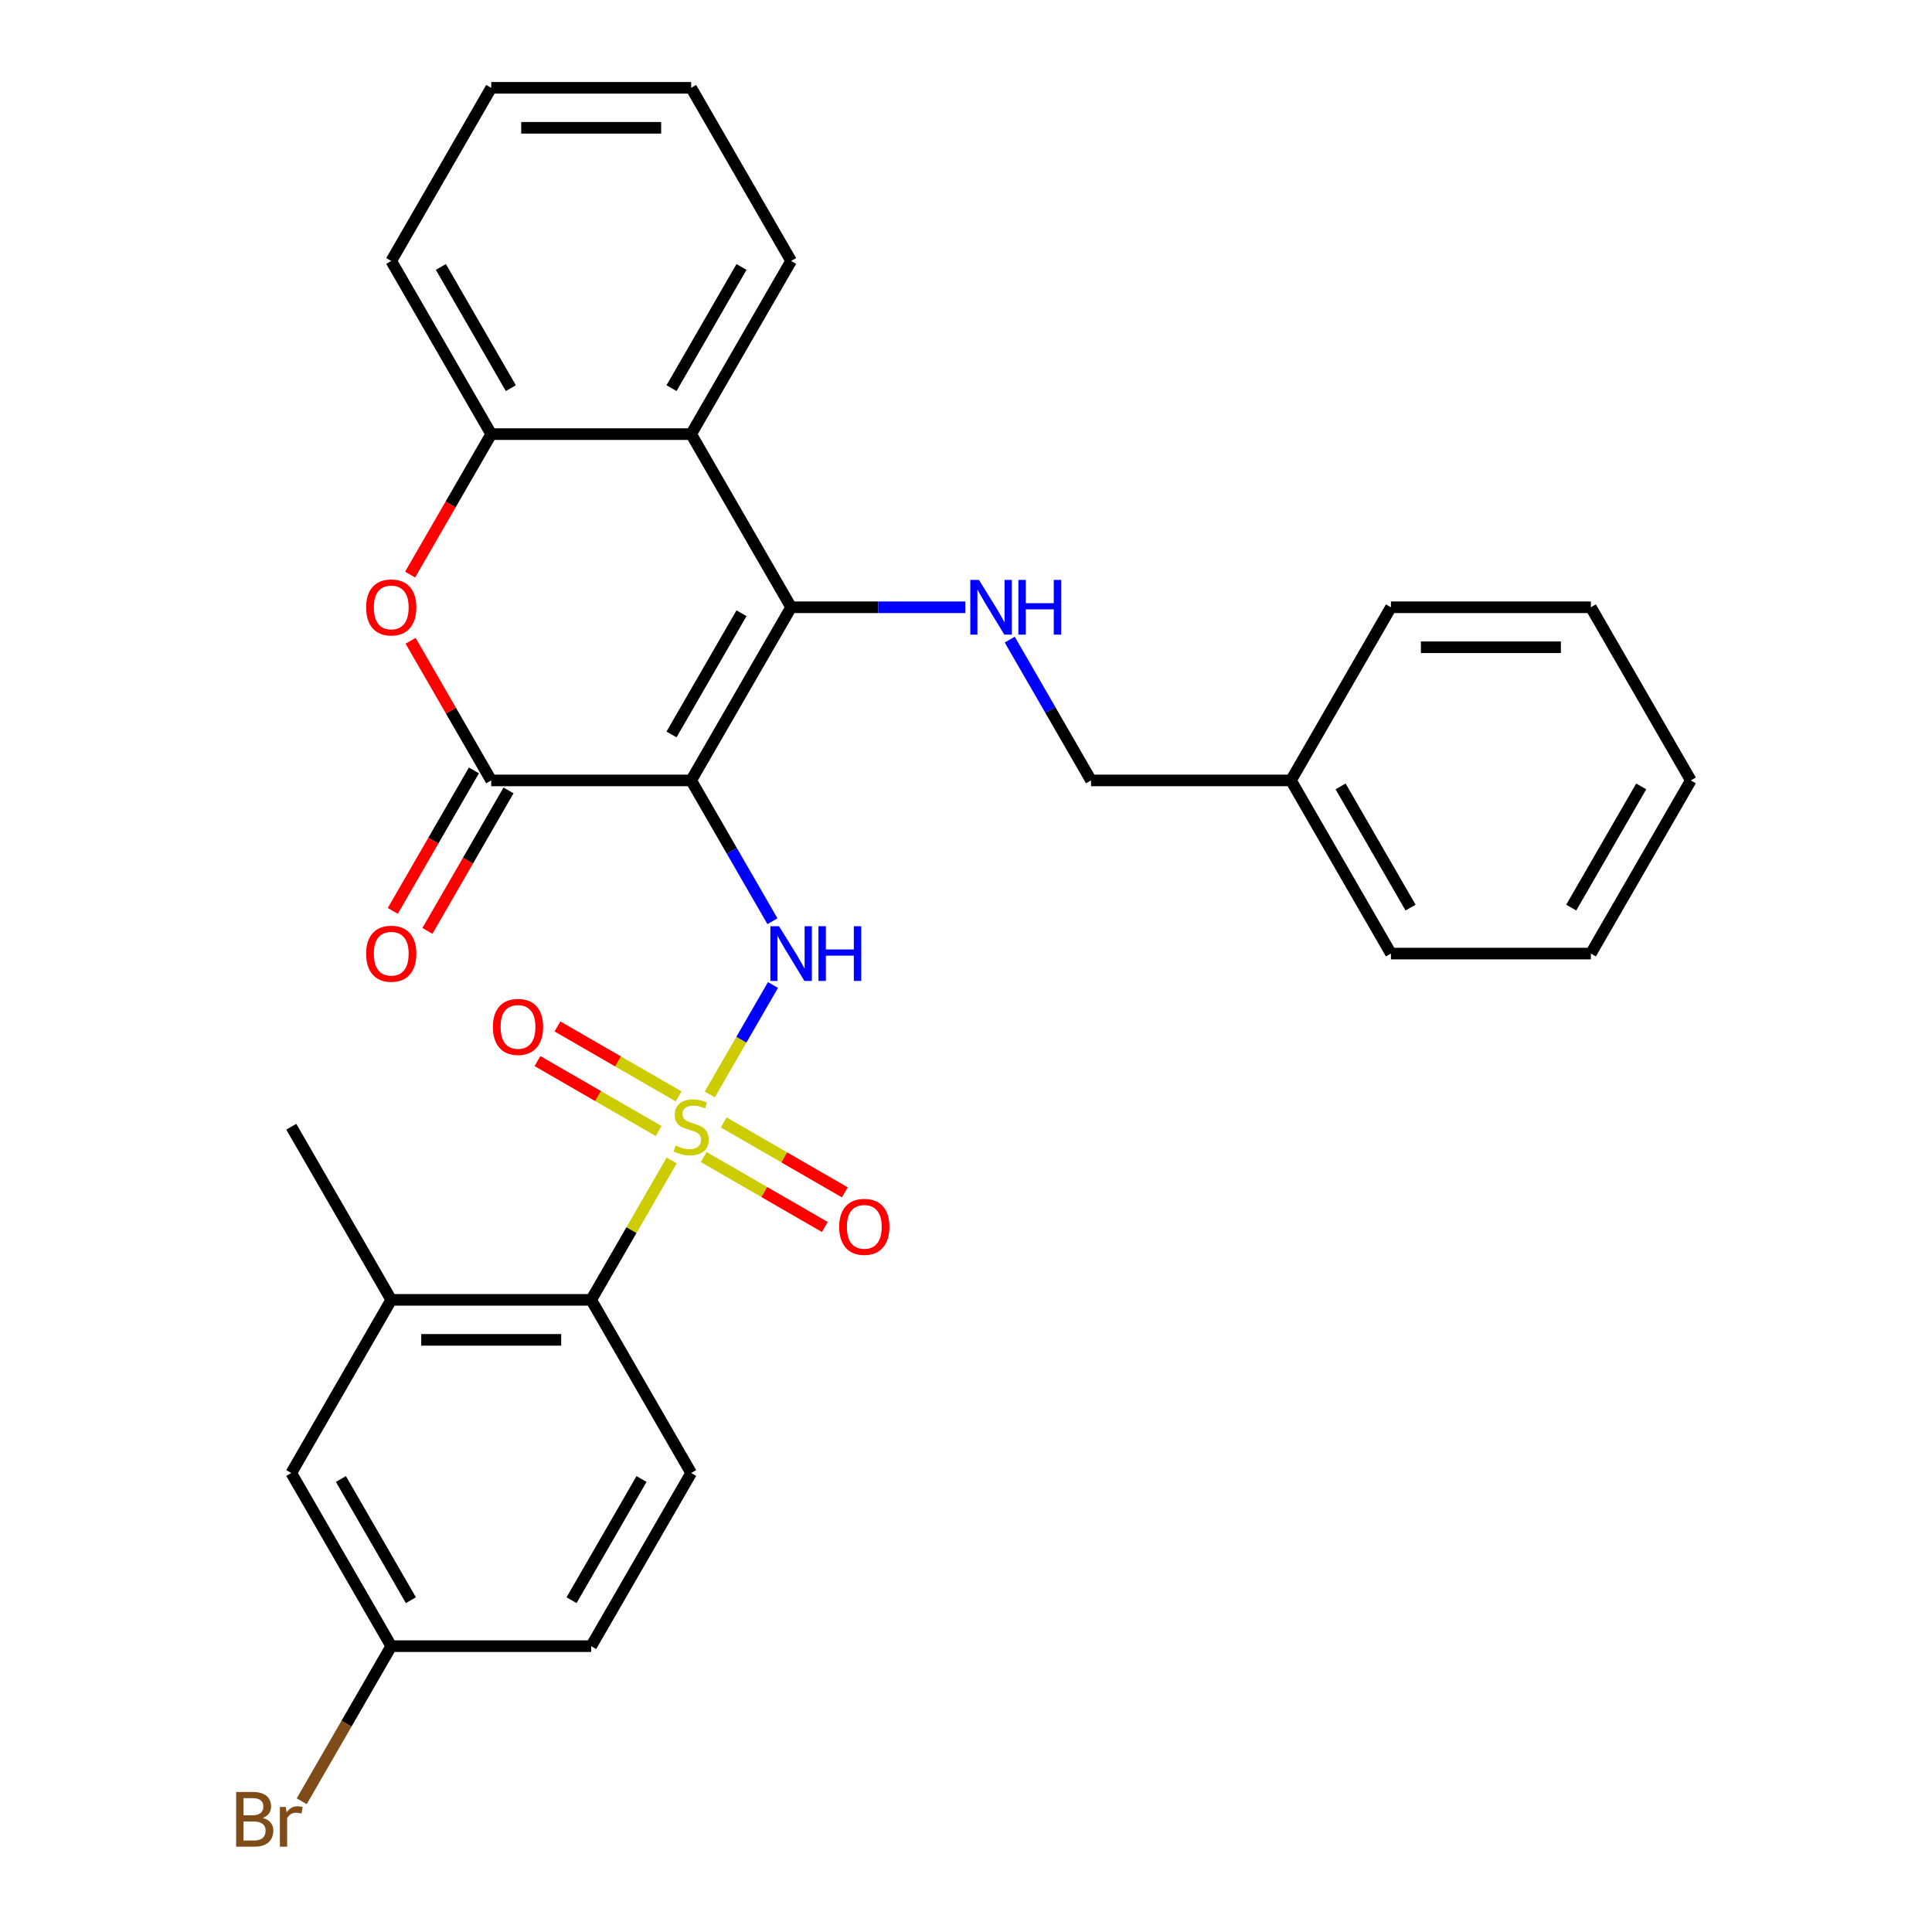 <?xml version='1.0' encoding='iso-8859-1'?>
<svg version='1.1' baseProfile='full'
              xmlns='http://www.w3.org/2000/svg'
                      xmlns:rdkit='http://www.rdkit.org/xml'
                      xmlns:xlink='http://www.w3.org/1999/xlink'
                  xml:space='preserve'
width='1000px' height='1000px' viewBox='0 0 1000 1000'>
<!-- END OF HEADER -->
<rect style='opacity:1.0;fill:#FFFFFF;stroke:none' width='1000' height='1000' x='0' y='0'> </rect>
<path class='bond-2' d='M 367.386,566.48 L 383.74,538.155' style='fill:none;fill-rule:evenodd;stroke:#CCCC00;stroke-width:6px;stroke-linecap:butt;stroke-linejoin:miter;stroke-opacity:1' />
<path class='bond-2' d='M 383.74,538.155 L 400.093,509.83' style='fill:none;fill-rule:evenodd;stroke:#0000FF;stroke-width:6px;stroke-linecap:butt;stroke-linejoin:miter;stroke-opacity:1' />
<path class='bond-6' d='M 347.656,600.654 L 326.826,636.732' style='fill:none;fill-rule:evenodd;stroke:#CCCC00;stroke-width:6px;stroke-linecap:butt;stroke-linejoin:miter;stroke-opacity:1' />
<path class='bond-6' d='M 326.826,636.732 L 305.997,672.809' style='fill:none;fill-rule:evenodd;stroke:#000000;stroke-width:6px;stroke-linecap:butt;stroke-linejoin:miter;stroke-opacity:1' />
<path class='bond-10' d='M 351.247,567.489 L 319.895,549.387' style='fill:none;fill-rule:evenodd;stroke:#CCCC00;stroke-width:6px;stroke-linecap:butt;stroke-linejoin:miter;stroke-opacity:1' />
<path class='bond-10' d='M 319.895,549.387 L 288.543,531.286' style='fill:none;fill-rule:evenodd;stroke:#FF0000;stroke-width:6px;stroke-linecap:butt;stroke-linejoin:miter;stroke-opacity:1' />
<path class='bond-10' d='M 340.899,585.413 L 309.546,567.312' style='fill:none;fill-rule:evenodd;stroke:#CCCC00;stroke-width:6px;stroke-linecap:butt;stroke-linejoin:miter;stroke-opacity:1' />
<path class='bond-10' d='M 309.546,567.312 L 278.194,549.211' style='fill:none;fill-rule:evenodd;stroke:#FF0000;stroke-width:6px;stroke-linecap:butt;stroke-linejoin:miter;stroke-opacity:1' />
<path class='bond-11' d='M 364.233,598.885 L 395.585,616.986' style='fill:none;fill-rule:evenodd;stroke:#CCCC00;stroke-width:6px;stroke-linecap:butt;stroke-linejoin:miter;stroke-opacity:1' />
<path class='bond-11' d='M 395.585,616.986 L 426.938,635.088' style='fill:none;fill-rule:evenodd;stroke:#FF0000;stroke-width:6px;stroke-linecap:butt;stroke-linejoin:miter;stroke-opacity:1' />
<path class='bond-11' d='M 374.582,580.961 L 405.934,599.062' style='fill:none;fill-rule:evenodd;stroke:#CCCC00;stroke-width:6px;stroke-linecap:butt;stroke-linejoin:miter;stroke-opacity:1' />
<path class='bond-11' d='M 405.934,599.062 L 437.286,617.163' style='fill:none;fill-rule:evenodd;stroke:#FF0000;stroke-width:6px;stroke-linecap:butt;stroke-linejoin:miter;stroke-opacity:1' />
<path class='bond-0' d='M 357.74,403.943 L 378.777,440.38' style='fill:none;fill-rule:evenodd;stroke:#000000;stroke-width:6px;stroke-linecap:butt;stroke-linejoin:miter;stroke-opacity:1' />
<path class='bond-0' d='M 378.777,440.38 L 399.815,476.818' style='fill:none;fill-rule:evenodd;stroke:#0000FF;stroke-width:6px;stroke-linecap:butt;stroke-linejoin:miter;stroke-opacity:1' />
<path class='bond-1' d='M 357.74,403.943 L 409.484,314.321' style='fill:none;fill-rule:evenodd;stroke:#000000;stroke-width:6px;stroke-linecap:butt;stroke-linejoin:miter;stroke-opacity:1' />
<path class='bond-1' d='M 347.577,380.151 L 383.798,317.415' style='fill:none;fill-rule:evenodd;stroke:#000000;stroke-width:6px;stroke-linecap:butt;stroke-linejoin:miter;stroke-opacity:1' />
<path class='bond-3' d='M 357.74,403.943 L 254.254,403.943' style='fill:none;fill-rule:evenodd;stroke:#000000;stroke-width:6px;stroke-linecap:butt;stroke-linejoin:miter;stroke-opacity:1' />
<path class='bond-5' d='M 409.484,314.321 L 357.74,224.699' style='fill:none;fill-rule:evenodd;stroke:#000000;stroke-width:6px;stroke-linecap:butt;stroke-linejoin:miter;stroke-opacity:1' />
<path class='bond-8' d='M 409.484,314.321 L 454.563,314.321' style='fill:none;fill-rule:evenodd;stroke:#000000;stroke-width:6px;stroke-linecap:butt;stroke-linejoin:miter;stroke-opacity:1' />
<path class='bond-8' d='M 454.563,314.321 L 499.643,314.321' style='fill:none;fill-rule:evenodd;stroke:#0000FF;stroke-width:6px;stroke-linecap:butt;stroke-linejoin:miter;stroke-opacity:1' />
<path class='bond-4' d='M 254.254,403.943 L 233.39,367.805' style='fill:none;fill-rule:evenodd;stroke:#000000;stroke-width:6px;stroke-linecap:butt;stroke-linejoin:miter;stroke-opacity:1' />
<path class='bond-4' d='M 233.39,367.805 L 212.526,331.668' style='fill:none;fill-rule:evenodd;stroke:#FF0000;stroke-width:6px;stroke-linecap:butt;stroke-linejoin:miter;stroke-opacity:1' />
<path class='bond-13' d='M 245.291,398.769 L 224.3,435.126' style='fill:none;fill-rule:evenodd;stroke:#000000;stroke-width:6px;stroke-linecap:butt;stroke-linejoin:miter;stroke-opacity:1' />
<path class='bond-13' d='M 224.3,435.126 L 203.309,471.483' style='fill:none;fill-rule:evenodd;stroke:#FF0000;stroke-width:6px;stroke-linecap:butt;stroke-linejoin:miter;stroke-opacity:1' />
<path class='bond-13' d='M 263.216,409.117 L 242.225,445.475' style='fill:none;fill-rule:evenodd;stroke:#000000;stroke-width:6px;stroke-linecap:butt;stroke-linejoin:miter;stroke-opacity:1' />
<path class='bond-13' d='M 242.225,445.475 L 221.234,481.832' style='fill:none;fill-rule:evenodd;stroke:#FF0000;stroke-width:6px;stroke-linecap:butt;stroke-linejoin:miter;stroke-opacity:1' />
<path class='bond-7' d='M 212.272,297.414 L 233.263,261.056' style='fill:none;fill-rule:evenodd;stroke:#FF0000;stroke-width:6px;stroke-linecap:butt;stroke-linejoin:miter;stroke-opacity:1' />
<path class='bond-7' d='M 233.263,261.056 L 254.254,224.699' style='fill:none;fill-rule:evenodd;stroke:#000000;stroke-width:6px;stroke-linecap:butt;stroke-linejoin:miter;stroke-opacity:1' />
<path class='bond-19' d='M 357.74,224.699 L 409.484,135.077' style='fill:none;fill-rule:evenodd;stroke:#000000;stroke-width:6px;stroke-linecap:butt;stroke-linejoin:miter;stroke-opacity:1' />
<path class='bond-19' d='M 347.577,200.907 L 383.798,138.171' style='fill:none;fill-rule:evenodd;stroke:#000000;stroke-width:6px;stroke-linecap:butt;stroke-linejoin:miter;stroke-opacity:1' />
<path class='bond-31' d='M 357.74,224.699 L 254.254,224.699' style='fill:none;fill-rule:evenodd;stroke:#000000;stroke-width:6px;stroke-linecap:butt;stroke-linejoin:miter;stroke-opacity:1' />
<path class='bond-9' d='M 305.997,672.809 L 202.51,672.809' style='fill:none;fill-rule:evenodd;stroke:#000000;stroke-width:6px;stroke-linecap:butt;stroke-linejoin:miter;stroke-opacity:1' />
<path class='bond-9' d='M 290.474,693.506 L 218.033,693.506' style='fill:none;fill-rule:evenodd;stroke:#000000;stroke-width:6px;stroke-linecap:butt;stroke-linejoin:miter;stroke-opacity:1' />
<path class='bond-12' d='M 305.997,672.809 L 357.74,762.431' style='fill:none;fill-rule:evenodd;stroke:#000000;stroke-width:6px;stroke-linecap:butt;stroke-linejoin:miter;stroke-opacity:1' />
<path class='bond-21' d='M 254.254,224.699 L 202.51,135.077' style='fill:none;fill-rule:evenodd;stroke:#000000;stroke-width:6px;stroke-linecap:butt;stroke-linejoin:miter;stroke-opacity:1' />
<path class='bond-21' d='M 264.416,200.907 L 228.196,138.171' style='fill:none;fill-rule:evenodd;stroke:#000000;stroke-width:6px;stroke-linecap:butt;stroke-linejoin:miter;stroke-opacity:1' />
<path class='bond-15' d='M 522.639,331.068 L 543.676,367.505' style='fill:none;fill-rule:evenodd;stroke:#0000FF;stroke-width:6px;stroke-linecap:butt;stroke-linejoin:miter;stroke-opacity:1' />
<path class='bond-15' d='M 543.676,367.505 L 564.713,403.943' style='fill:none;fill-rule:evenodd;stroke:#000000;stroke-width:6px;stroke-linecap:butt;stroke-linejoin:miter;stroke-opacity:1' />
<path class='bond-14' d='M 202.51,672.809 L 150.767,762.431' style='fill:none;fill-rule:evenodd;stroke:#000000;stroke-width:6px;stroke-linecap:butt;stroke-linejoin:miter;stroke-opacity:1' />
<path class='bond-22' d='M 202.51,672.809 L 150.767,583.187' style='fill:none;fill-rule:evenodd;stroke:#000000;stroke-width:6px;stroke-linecap:butt;stroke-linejoin:miter;stroke-opacity:1' />
<path class='bond-17' d='M 357.74,762.431 L 305.997,852.053' style='fill:none;fill-rule:evenodd;stroke:#000000;stroke-width:6px;stroke-linecap:butt;stroke-linejoin:miter;stroke-opacity:1' />
<path class='bond-17' d='M 332.054,765.526 L 295.834,828.261' style='fill:none;fill-rule:evenodd;stroke:#000000;stroke-width:6px;stroke-linecap:butt;stroke-linejoin:miter;stroke-opacity:1' />
<path class='bond-30' d='M 150.767,762.431 L 202.51,852.053' style='fill:none;fill-rule:evenodd;stroke:#000000;stroke-width:6px;stroke-linecap:butt;stroke-linejoin:miter;stroke-opacity:1' />
<path class='bond-30' d='M 176.453,765.526 L 212.673,828.261' style='fill:none;fill-rule:evenodd;stroke:#000000;stroke-width:6px;stroke-linecap:butt;stroke-linejoin:miter;stroke-opacity:1' />
<path class='bond-20' d='M 564.713,403.943 L 668.2,403.943' style='fill:none;fill-rule:evenodd;stroke:#000000;stroke-width:6px;stroke-linecap:butt;stroke-linejoin:miter;stroke-opacity:1' />
<path class='bond-16' d='M 202.51,852.053 L 305.997,852.053' style='fill:none;fill-rule:evenodd;stroke:#000000;stroke-width:6px;stroke-linecap:butt;stroke-linejoin:miter;stroke-opacity:1' />
<path class='bond-18' d='M 202.51,852.053 L 179.337,892.191' style='fill:none;fill-rule:evenodd;stroke:#000000;stroke-width:6px;stroke-linecap:butt;stroke-linejoin:miter;stroke-opacity:1' />
<path class='bond-18' d='M 179.337,892.191 L 156.163,932.328' style='fill:none;fill-rule:evenodd;stroke:#7F4C19;stroke-width:6px;stroke-linecap:butt;stroke-linejoin:miter;stroke-opacity:1' />
<path class='bond-25' d='M 409.484,135.077 L 357.74,45.455' style='fill:none;fill-rule:evenodd;stroke:#000000;stroke-width:6px;stroke-linecap:butt;stroke-linejoin:miter;stroke-opacity:1' />
<path class='bond-23' d='M 668.2,403.943 L 719.943,493.565' style='fill:none;fill-rule:evenodd;stroke:#000000;stroke-width:6px;stroke-linecap:butt;stroke-linejoin:miter;stroke-opacity:1' />
<path class='bond-23' d='M 693.886,407.037 L 730.106,469.773' style='fill:none;fill-rule:evenodd;stroke:#000000;stroke-width:6px;stroke-linecap:butt;stroke-linejoin:miter;stroke-opacity:1' />
<path class='bond-24' d='M 668.2,403.943 L 719.943,314.321' style='fill:none;fill-rule:evenodd;stroke:#000000;stroke-width:6px;stroke-linecap:butt;stroke-linejoin:miter;stroke-opacity:1' />
<path class='bond-26' d='M 202.51,135.077 L 254.254,45.455' style='fill:none;fill-rule:evenodd;stroke:#000000;stroke-width:6px;stroke-linecap:butt;stroke-linejoin:miter;stroke-opacity:1' />
<path class='bond-28' d='M 719.943,493.565 L 823.43,493.565' style='fill:none;fill-rule:evenodd;stroke:#000000;stroke-width:6px;stroke-linecap:butt;stroke-linejoin:miter;stroke-opacity:1' />
<path class='bond-27' d='M 719.943,314.321 L 823.43,314.321' style='fill:none;fill-rule:evenodd;stroke:#000000;stroke-width:6px;stroke-linecap:butt;stroke-linejoin:miter;stroke-opacity:1' />
<path class='bond-27' d='M 735.466,335.018 L 807.907,335.018' style='fill:none;fill-rule:evenodd;stroke:#000000;stroke-width:6px;stroke-linecap:butt;stroke-linejoin:miter;stroke-opacity:1' />
<path class='bond-32' d='M 357.74,45.455 L 254.254,45.455' style='fill:none;fill-rule:evenodd;stroke:#000000;stroke-width:6px;stroke-linecap:butt;stroke-linejoin:miter;stroke-opacity:1' />
<path class='bond-32' d='M 342.217,66.152 L 269.777,66.152' style='fill:none;fill-rule:evenodd;stroke:#000000;stroke-width:6px;stroke-linecap:butt;stroke-linejoin:miter;stroke-opacity:1' />
<path class='bond-29' d='M 823.43,314.321 L 875.173,403.943' style='fill:none;fill-rule:evenodd;stroke:#000000;stroke-width:6px;stroke-linecap:butt;stroke-linejoin:miter;stroke-opacity:1' />
<path class='bond-33' d='M 823.43,493.565 L 875.173,403.943' style='fill:none;fill-rule:evenodd;stroke:#000000;stroke-width:6px;stroke-linecap:butt;stroke-linejoin:miter;stroke-opacity:1' />
<path class='bond-33' d='M 813.267,469.773 L 849.488,407.037' style='fill:none;fill-rule:evenodd;stroke:#000000;stroke-width:6px;stroke-linecap:butt;stroke-linejoin:miter;stroke-opacity:1' />
<path  class='atom-0' d='M 349.74 592.907
Q 350.06 593.027, 351.38 593.587
Q 352.7 594.147, 354.14 594.507
Q 355.62 594.827, 357.06 594.827
Q 359.74 594.827, 361.3 593.547
Q 362.86 592.227, 362.86 589.947
Q 362.86 588.387, 362.06 587.427
Q 361.3 586.467, 360.1 585.947
Q 358.9 585.427, 356.9 584.827
Q 354.38 584.067, 352.86 583.347
Q 351.38 582.627, 350.3 581.107
Q 349.26 579.587, 349.26 577.027
Q 349.26 573.467, 351.66 571.267
Q 354.1 569.067, 358.9 569.067
Q 362.18 569.067, 365.9 570.627
L 364.98 573.707
Q 361.58 572.307, 359.02 572.307
Q 356.26 572.307, 354.74 573.467
Q 353.22 574.587, 353.26 576.547
Q 353.26 578.067, 354.02 578.987
Q 354.82 579.907, 355.94 580.427
Q 357.1 580.947, 359.02 581.547
Q 361.58 582.347, 363.1 583.147
Q 364.62 583.947, 365.7 585.587
Q 366.82 587.187, 366.82 589.947
Q 366.82 593.867, 364.18 595.987
Q 361.58 598.067, 357.22 598.067
Q 354.7 598.067, 352.78 597.507
Q 350.9 596.987, 348.66 596.067
L 349.74 592.907
' fill='#CCCC00'/>
<path  class='atom-3' d='M 403.224 479.405
L 412.504 494.405
Q 413.424 495.885, 414.904 498.565
Q 416.384 501.245, 416.464 501.405
L 416.464 479.405
L 420.224 479.405
L 420.224 507.725
L 416.344 507.725
L 406.384 491.325
Q 405.224 489.405, 403.984 487.205
Q 402.784 485.005, 402.424 484.325
L 402.424 507.725
L 398.744 507.725
L 398.744 479.405
L 403.224 479.405
' fill='#0000FF'/>
<path  class='atom-3' d='M 423.624 479.405
L 427.464 479.405
L 427.464 491.445
L 441.944 491.445
L 441.944 479.405
L 445.784 479.405
L 445.784 507.725
L 441.944 507.725
L 441.944 494.645
L 427.464 494.645
L 427.464 507.725
L 423.624 507.725
L 423.624 479.405
' fill='#0000FF'/>
<path  class='atom-5' d='M 189.51 314.401
Q 189.51 307.601, 192.87 303.801
Q 196.23 300.001, 202.51 300.001
Q 208.79 300.001, 212.15 303.801
Q 215.51 307.601, 215.51 314.401
Q 215.51 321.281, 212.11 325.201
Q 208.71 329.081, 202.51 329.081
Q 196.27 329.081, 192.87 325.201
Q 189.51 321.321, 189.51 314.401
M 202.51 325.881
Q 206.83 325.881, 209.15 323.001
Q 211.51 320.081, 211.51 314.401
Q 211.51 308.841, 209.15 306.041
Q 206.83 303.201, 202.51 303.201
Q 198.19 303.201, 195.83 306.001
Q 193.51 308.801, 193.51 314.401
Q 193.51 320.121, 195.83 323.001
Q 198.19 325.881, 202.51 325.881
' fill='#FF0000'/>
<path  class='atom-9' d='M 506.71 300.161
L 515.99 315.161
Q 516.91 316.641, 518.39 319.321
Q 519.87 322.001, 519.95 322.161
L 519.95 300.161
L 523.71 300.161
L 523.71 328.481
L 519.83 328.481
L 509.87 312.081
Q 508.71 310.161, 507.47 307.961
Q 506.27 305.761, 505.91 305.081
L 505.91 328.481
L 502.23 328.481
L 502.23 300.161
L 506.71 300.161
' fill='#0000FF'/>
<path  class='atom-9' d='M 527.11 300.161
L 530.95 300.161
L 530.95 312.201
L 545.43 312.201
L 545.43 300.161
L 549.27 300.161
L 549.27 328.481
L 545.43 328.481
L 545.43 315.401
L 530.95 315.401
L 530.95 328.481
L 527.11 328.481
L 527.11 300.161
' fill='#0000FF'/>
<path  class='atom-11' d='M 255.118 531.524
Q 255.118 524.724, 258.478 520.924
Q 261.838 517.124, 268.118 517.124
Q 274.398 517.124, 277.758 520.924
Q 281.118 524.724, 281.118 531.524
Q 281.118 538.404, 277.718 542.324
Q 274.318 546.204, 268.118 546.204
Q 261.878 546.204, 258.478 542.324
Q 255.118 538.444, 255.118 531.524
M 268.118 543.004
Q 272.438 543.004, 274.758 540.124
Q 277.118 537.204, 277.118 531.524
Q 277.118 525.964, 274.758 523.164
Q 272.438 520.324, 268.118 520.324
Q 263.798 520.324, 261.438 523.124
Q 259.118 525.924, 259.118 531.524
Q 259.118 537.244, 261.438 540.124
Q 263.798 543.004, 268.118 543.004
' fill='#FF0000'/>
<path  class='atom-12' d='M 434.362 635.01
Q 434.362 628.21, 437.722 624.41
Q 441.082 620.61, 447.362 620.61
Q 453.642 620.61, 457.002 624.41
Q 460.362 628.21, 460.362 635.01
Q 460.362 641.89, 456.962 645.81
Q 453.562 649.69, 447.362 649.69
Q 441.122 649.69, 437.722 645.81
Q 434.362 641.93, 434.362 635.01
M 447.362 646.49
Q 451.682 646.49, 454.002 643.61
Q 456.362 640.69, 456.362 635.01
Q 456.362 629.45, 454.002 626.65
Q 451.682 623.81, 447.362 623.81
Q 443.042 623.81, 440.682 626.61
Q 438.362 629.41, 438.362 635.01
Q 438.362 640.73, 440.682 643.61
Q 443.042 646.49, 447.362 646.49
' fill='#FF0000'/>
<path  class='atom-14' d='M 189.51 493.645
Q 189.51 486.845, 192.87 483.045
Q 196.23 479.245, 202.51 479.245
Q 208.79 479.245, 212.15 483.045
Q 215.51 486.845, 215.51 493.645
Q 215.51 500.525, 212.11 504.445
Q 208.71 508.325, 202.51 508.325
Q 196.27 508.325, 192.87 504.445
Q 189.51 500.565, 189.51 493.645
M 202.51 505.125
Q 206.83 505.125, 209.15 502.245
Q 211.51 499.325, 211.51 493.645
Q 211.51 488.085, 209.15 485.285
Q 206.83 482.445, 202.51 482.445
Q 198.19 482.445, 195.83 485.245
Q 193.51 488.045, 193.51 493.645
Q 193.51 499.365, 195.83 502.245
Q 198.19 505.125, 202.51 505.125
' fill='#FF0000'/>
<path  class='atom-19' d='M 135.987 940.955
Q 138.707 941.715, 140.067 943.395
Q 141.467 945.035, 141.467 947.475
Q 141.467 951.395, 138.947 953.635
Q 136.467 955.835, 131.747 955.835
L 122.227 955.835
L 122.227 927.515
L 130.587 927.515
Q 135.427 927.515, 137.867 929.475
Q 140.307 931.435, 140.307 935.035
Q 140.307 939.315, 135.987 940.955
M 126.027 930.715
L 126.027 939.595
L 130.587 939.595
Q 133.387 939.595, 134.827 938.475
Q 136.307 937.315, 136.307 935.035
Q 136.307 930.715, 130.587 930.715
L 126.027 930.715
M 131.747 952.635
Q 134.507 952.635, 135.987 951.315
Q 137.467 949.995, 137.467 947.475
Q 137.467 945.155, 135.827 943.995
Q 134.227 942.795, 131.147 942.795
L 126.027 942.795
L 126.027 952.635
L 131.747 952.635
' fill='#7F4C19'/>
<path  class='atom-19' d='M 147.907 935.275
L 148.347 938.115
Q 150.507 934.915, 154.027 934.915
Q 155.147 934.915, 156.667 935.315
L 156.067 938.675
Q 154.347 938.275, 153.387 938.275
Q 151.707 938.275, 150.587 938.955
Q 149.507 939.595, 148.627 941.155
L 148.627 955.835
L 144.867 955.835
L 144.867 935.275
L 147.907 935.275
' fill='#7F4C19'/>
</svg>

